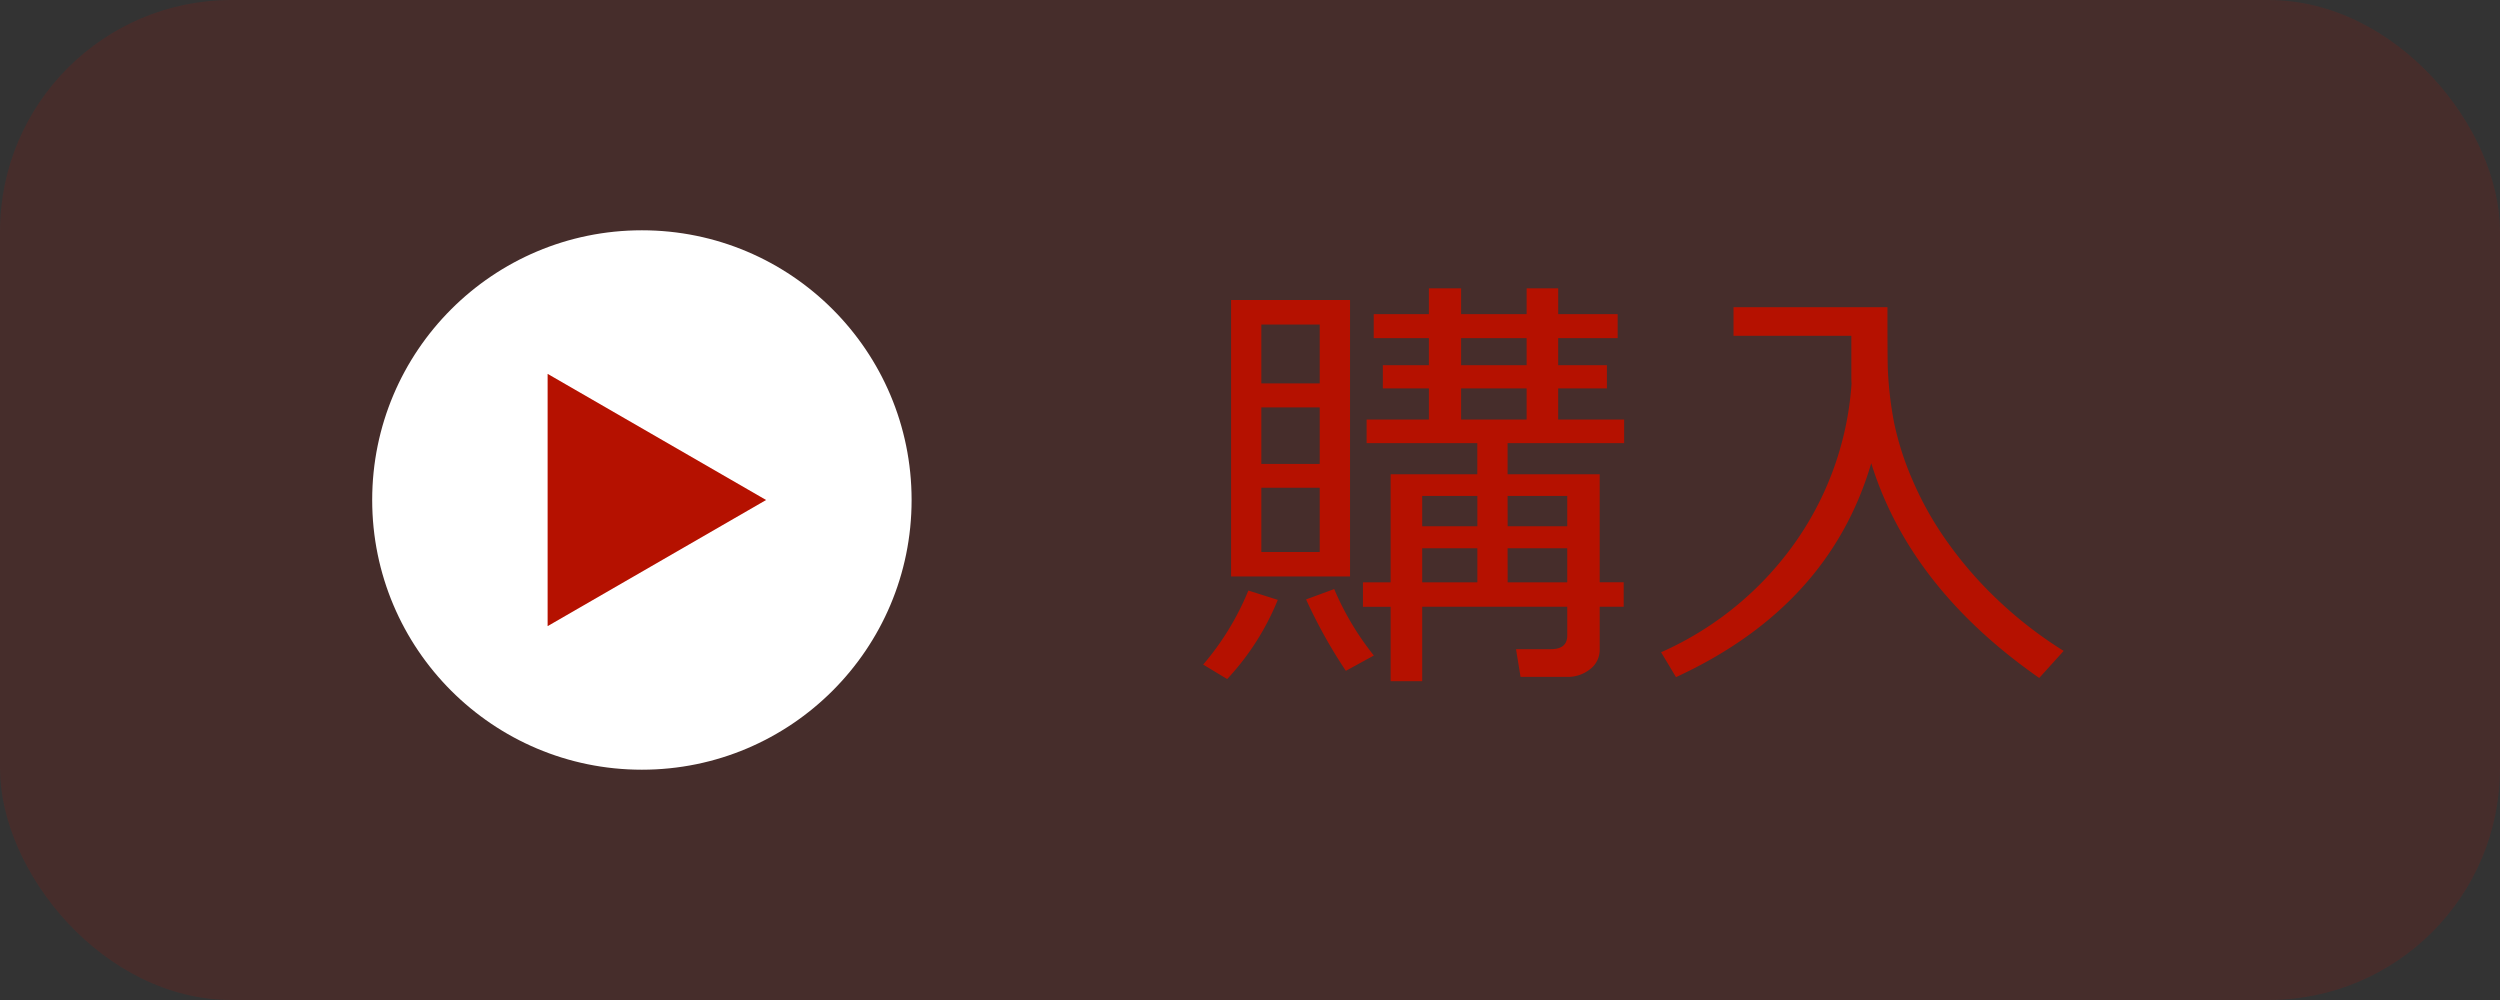 <svg id="レイヤー_2" data-name="レイヤー 2" xmlns="http://www.w3.org/2000/svg" viewBox="0 0 145 58"><rect x="0" y="0" width="145" height="58" fill="#333333" stroke="none"/><defs><style>.cls-1,.cls-2{fill:#b51100;}.cls-1{opacity:0.15;}.cls-3{fill:#fff;}</style></defs><g id="レイヤー_1" data-name="レイヤー 1"><rect class="cls-1" width="145" height="58" rx="13.435"/><path class="cls-2" d="M71.176,39.386l-1.392-.841a15.821,15.821,0,0,0,2.621-4.293l1.706.54A14.969,14.969,0,0,1,71.176,39.386Zm.226-5.95V17.4h6.9V33.436Zm5.141-14.614H73.157v3.414h3.386Zm-3.386,8.085h3.386V23.63H73.157Zm3.386,1.381H73.157v3.729h3.386ZM78.06,38.909a29.187,29.187,0,0,1-2.307-4.143l1.63-.6a16.419,16.419,0,0,0,2.3,3.854Zm.991-3.716V33.775h1.605V27.509h5.028V25.7h-6.42V24.333h3.612V22.526H80.205V21.182h2.671V19.613h-3.2V18.219h3.2V16.725h1.868v1.494h3.8V16.725h1.831v1.494h3.449v1.394H90.374v1.569H93.2v1.344H90.374v1.807H94.2V25.7H87.44v1.807h5.342v6.266h1.392v1.418H92.782v2.486a1.4,1.4,0,0,1-.558,1.136,2.056,2.056,0,0,1-1.323.446H88.192l-.263-1.607h2.019q.953,0,.953-.791v-1.67H82.487v4.319H80.656V35.193Zm3.436-4.67h3.2V28.765h-3.2Zm0,3.252h3.2V31.8h-3.2Zm2.257-12.593h3.8V19.613h-3.8Zm0,3.151h3.8V22.526h-3.8Zm2.7,6.19H90.9V28.765H87.44Zm0,3.252H90.9V31.8H87.44Z"/><path class="cls-2" d="M97.208,39.274l-.865-1.444a18.864,18.864,0,0,0,8.038-6.748,18.118,18.118,0,0,0,3.009-8.833q-.012-.138-.012-.339V19.475h-6.834V17.818h8.928q0,3.225.025,3.666a21.223,21.223,0,0,0,.358,3.019,17.04,17.04,0,0,0,1.053,3.3,19.123,19.123,0,0,0,2.05,3.647,22.814,22.814,0,0,0,2.991,3.421,23.946,23.946,0,0,0,3.743,2.882l-1.417,1.569q-7.5-5.235-9.743-12.455Q106.087,35.18,97.208,39.274Z"/><circle class="cls-3" cx="37.23" cy="29" r="15.643"/><polygon class="cls-2" points="44.434 29 31.762 21.684 31.762 36.316 44.434 29"/></g></svg>